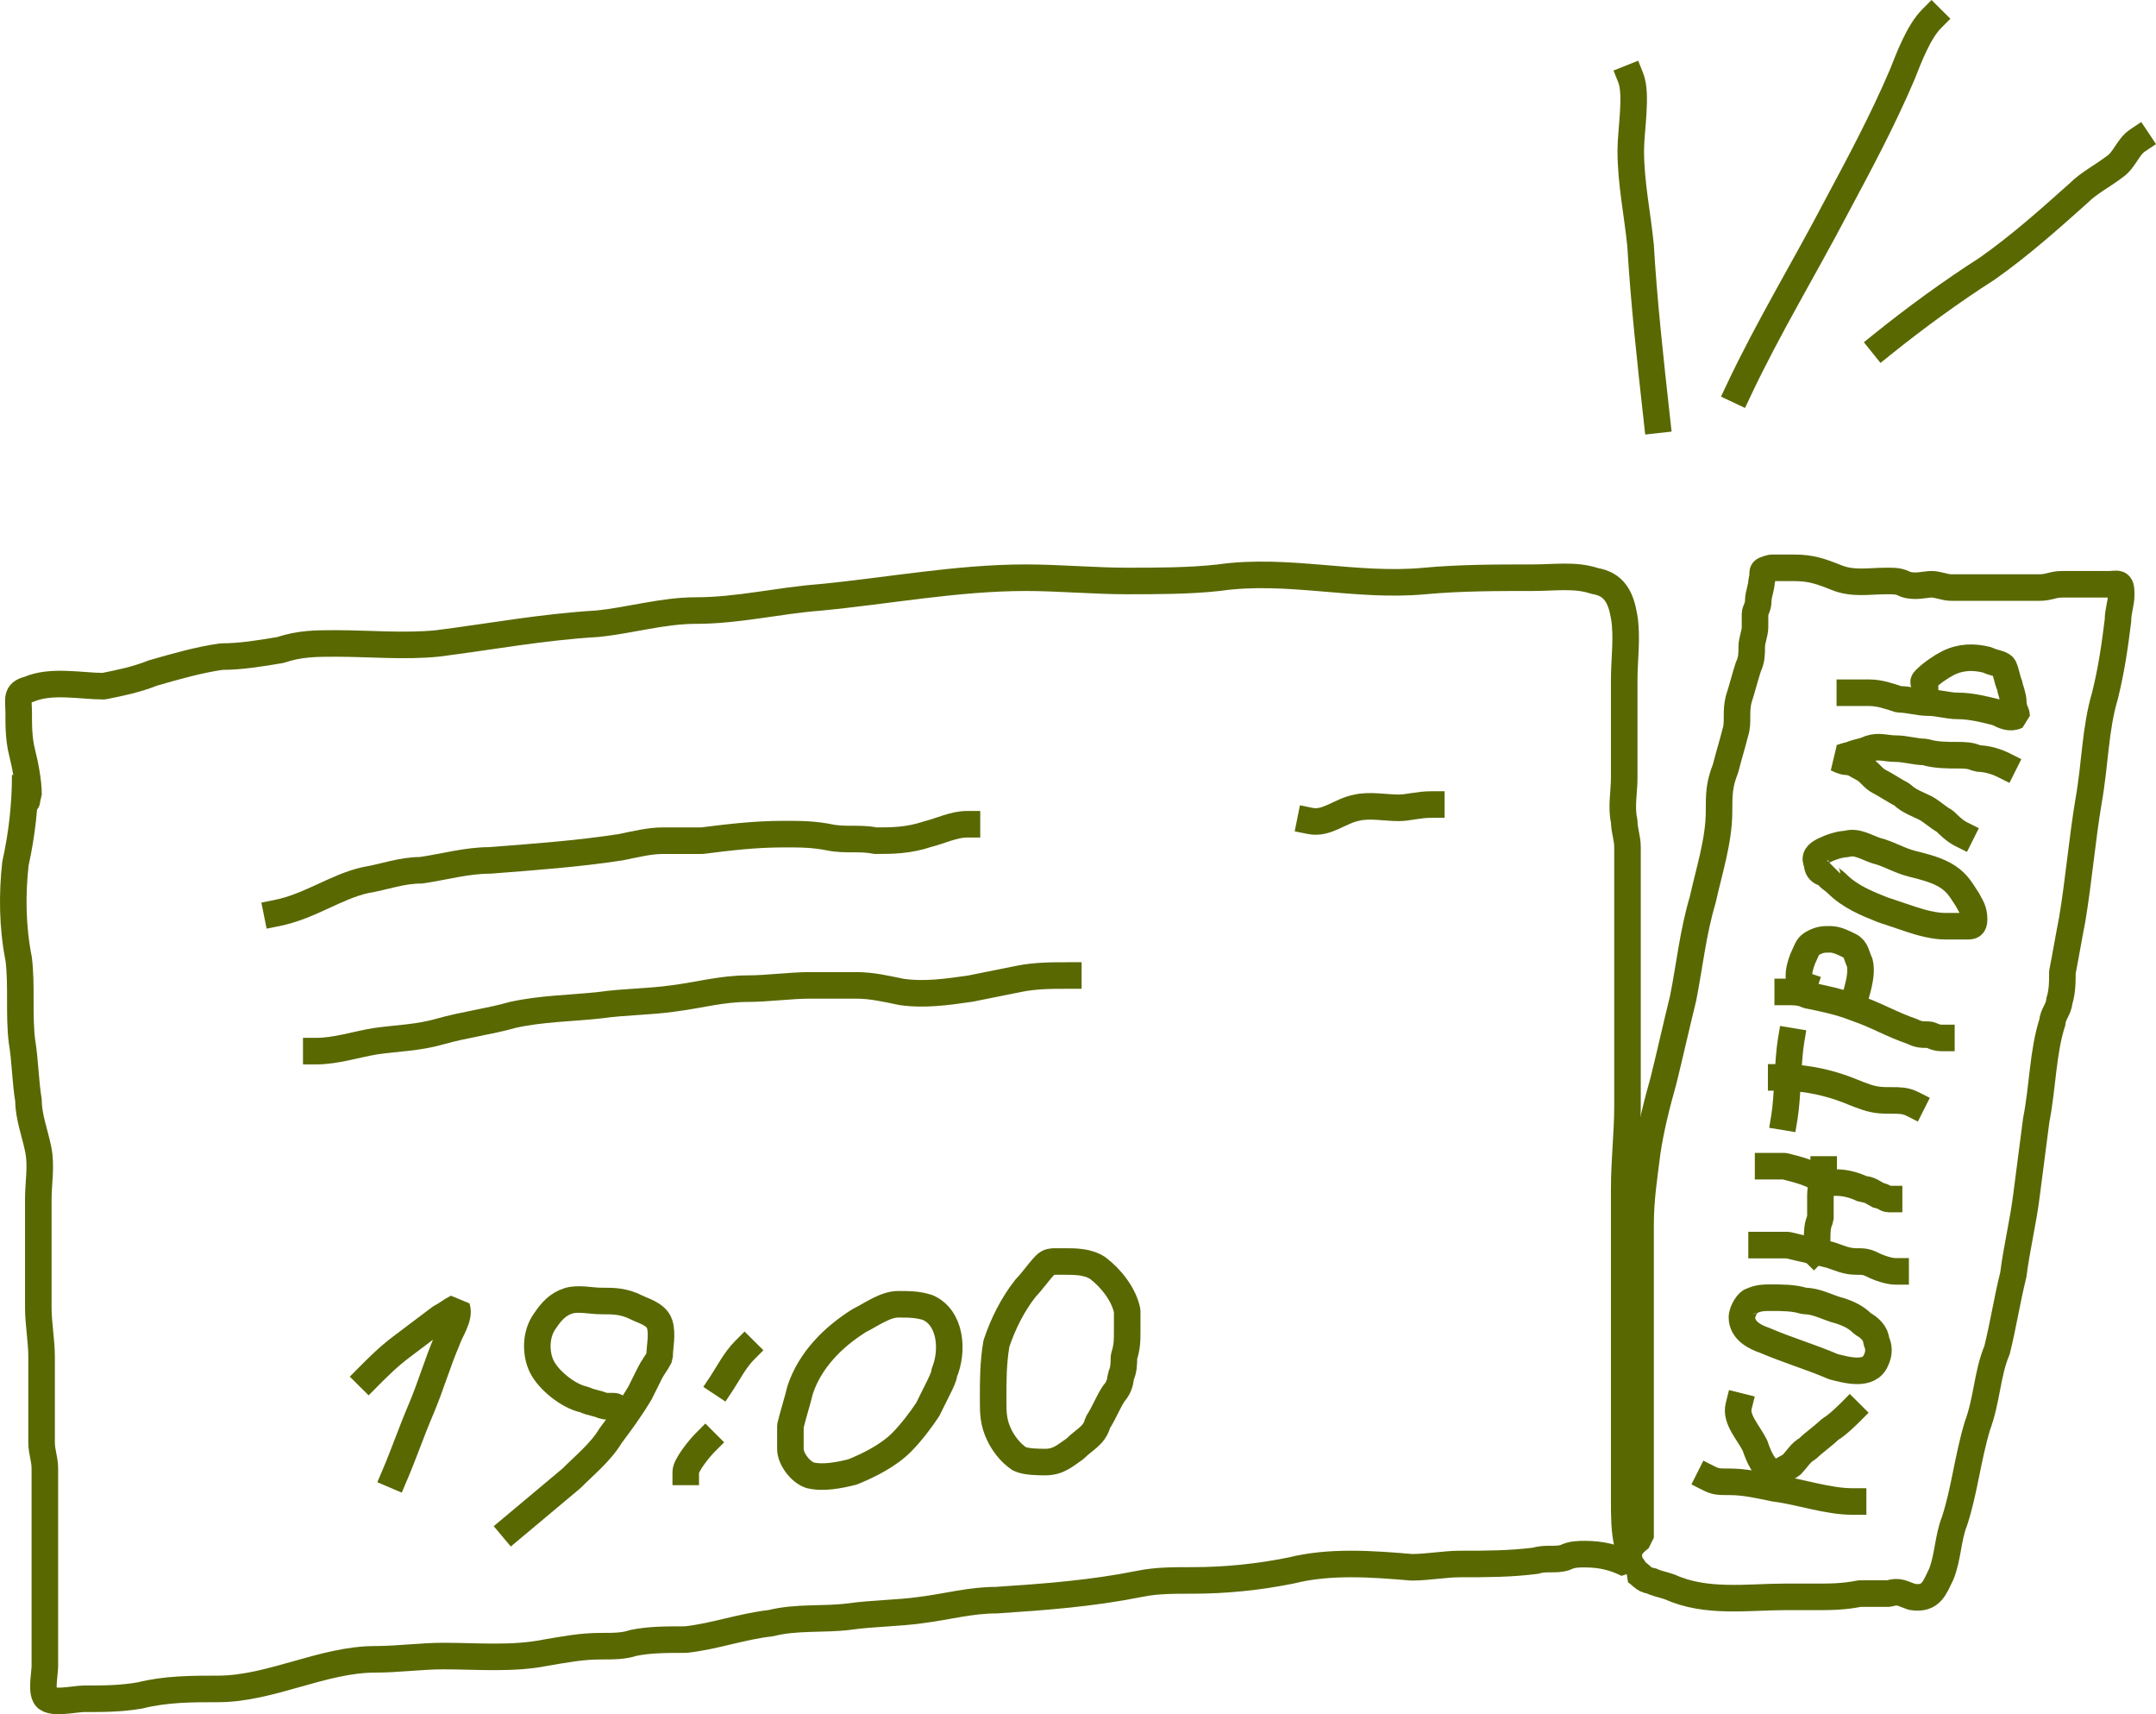 <?xml version="1.0" encoding="UTF-8"?> <svg xmlns="http://www.w3.org/2000/svg" viewBox="0 0 121.79 96.811" fill="none"><path d="M1.425 43.766C1.425 45.437 1.241 47.108 0.871 48.779C0.687 50.45 0.687 52.307 1.056 54.163C1.241 55.649 1.056 57.32 1.241 58.805C1.426 59.919 1.426 61.033 1.61 62.147C1.61 63.076 1.98 64.004 2.164 64.932C2.349 65.861 2.164 66.789 2.164 67.717C2.164 69.76 2.164 71.802 2.164 73.844C2.164 74.773 2.349 75.701 2.349 76.63C2.349 77.744 2.349 78.858 2.349 79.786C2.349 80.343 2.349 80.9 2.349 81.457C2.349 82.014 2.534 82.385 2.534 82.943C2.534 83.871 2.534 84.613 2.534 85.542C2.534 88.327 2.534 91.298 2.534 94.083C2.534 94.454 2.349 95.382 2.534 95.754C2.719 96.311 4.196 95.939 4.75 95.939C5.859 95.939 6.782 95.939 7.89 95.754C9.368 95.382 10.846 95.382 12.324 95.382C15.279 95.382 18.234 93.711 21.19 93.711C22.483 93.711 23.776 93.526 25.069 93.526C26.916 93.526 28.948 93.711 30.795 93.34C31.903 93.154 32.827 92.969 33.935 92.969C34.674 92.969 35.228 92.969 35.782 92.783C36.706 92.597 37.629 92.597 38.738 92.597C40.4 92.412 41.878 91.855 43.54 91.669C45.018 91.298 46.496 91.483 47.973 91.298C49.266 91.112 50.744 91.112 52.037 90.926C53.515 90.741 54.808 90.369 56.285 90.369C59.056 90.184 61.642 89.998 64.413 89.441C65.336 89.255 66.26 89.255 67.368 89.255C69.215 89.255 71.062 89.07 72.91 88.698C75.126 88.141 77.528 88.327 79.744 88.513C80.668 88.513 81.591 88.327 82.515 88.327C83.992 88.327 85.285 88.327 86.763 88.141C87.317 87.956 87.872 88.141 88.426 87.956C88.795 87.77 89.164 87.77 89.534 87.77C90.457 87.77 91.196 87.956 91.935 88.327C92.12 87.956 91.935 87.584 91.935 87.213C91.75 86.47 91.75 85.542 91.75 84.799C91.75 82.943 91.75 80.9 91.75 79.043C91.75 75.144 91.75 71.245 91.75 67.16C91.75 65.489 91.935 64.004 91.935 62.518C91.935 61.033 91.935 59.362 91.935 57.877C91.935 55.649 91.935 53.421 91.935 51.192C91.935 50.078 91.935 48.965 91.935 47.851C91.935 47.293 91.75 46.922 91.75 46.365C91.566 45.622 91.75 44.694 91.75 43.951C91.75 42.095 91.75 40.238 91.75 38.381C91.75 37.267 91.935 35.967 91.75 34.853C91.566 33.739 91.196 32.997 90.088 32.811C88.98 32.44 87.872 32.626 86.578 32.626C84.546 32.626 82.515 32.626 80.483 32.811C76.604 33.182 72.725 32.068 68.846 32.626C67.183 32.811 65.336 32.811 63.674 32.811C61.827 32.811 59.795 32.626 57.948 32.626C54.069 32.626 50.19 33.368 46.311 33.739C43.91 33.925 41.693 34.482 39.292 34.482C37.445 34.482 35.597 35.039 33.75 35.225C30.61 35.41 27.655 35.967 24.699 36.339C22.852 36.525 20.82 36.339 18.973 36.339C17.865 36.339 16.941 36.339 15.833 36.71C14.725 36.896 13.617 37.082 12.508 37.082C11.215 37.267 9.922 37.639 8.629 38.01C7.706 38.381 6.782 38.567 5.859 38.753C4.566 38.753 2.903 38.381 1.61 38.938C0.871 39.124 1.056 39.495 1.056 40.238C1.056 40.981 1.056 41.723 1.241 42.466C1.426 43.209 1.61 44.137 1.61 44.88C1.426 45.251 1.61 45.808 1.425 43.766Z" stroke="#5A6802" stroke-width="1.5" stroke-miterlimit="10" stroke-linecap="square" stroke-linejoin="bevel"></path><path d="M92.674 86.842C92.674 82.385 92.674 77.743 92.674 73.287C92.674 71.988 92.674 70.502 92.674 69.203C92.674 67.717 92.858 66.603 93.043 65.118C93.228 63.818 93.597 62.333 93.967 61.033C94.336 59.548 94.705 57.877 95.075 56.391C95.444 54.535 95.629 52.678 96.183 50.821C96.553 49.15 97.107 47.479 97.107 45.808C97.107 44.88 97.107 44.323 97.476 43.394C97.661 42.652 97.846 42.095 98.03 41.352C98.215 40.795 98.03 40.238 98.215 39.495C98.4 38.938 98.585 38.195 98.769 37.639C98.954 37.267 98.954 36.896 98.954 36.525C98.954 36.153 99.139 35.782 99.139 35.41C99.139 35.225 99.139 35.039 99.139 34.668C99.139 34.482 99.323 34.296 99.323 33.925C99.323 33.554 99.508 33.182 99.508 32.811C99.693 32.254 99.323 32.254 100.062 32.068C100.432 32.068 100.986 32.068 101.355 32.068C102.279 32.068 102.833 32.254 103.756 32.625C104.68 32.997 105.604 32.811 106.527 32.811C107.081 32.811 107.266 32.811 107.635 32.997C108.189 33.182 108.744 32.997 109.113 32.997C109.483 32.997 109.852 33.182 110.221 33.182C110.591 33.182 110.96 33.182 111.33 33.182C112.253 33.182 113.177 33.182 114.1 33.182C114.47 33.182 114.839 33.182 115.209 33.182C115.763 33.182 115.947 32.997 116.502 32.997C117.425 32.997 118.164 32.997 119.088 32.997C119.642 32.997 119.826 32.811 119.826 33.554C119.826 34.111 119.642 34.482 119.642 35.039C119.457 36.525 119.272 37.824 118.903 39.309C118.349 41.166 118.349 43.209 117.979 45.251C117.61 47.479 117.425 49.707 117.056 51.935C116.871 52.864 116.686 53.978 116.502 54.906C116.502 55.463 116.502 56.02 116.317 56.577C116.317 56.948 115.948 57.32 115.948 57.691C115.393 59.362 115.393 61.404 115.024 63.261C114.839 64.747 114.655 66.046 114.47 67.532C114.285 69.017 113.916 70.502 113.731 71.988C113.362 73.473 113.177 74.773 112.807 76.258C112.253 77.558 112.253 79.043 111.699 80.529C111.145 82.385 110.96 84.242 110.406 85.913C110.037 86.842 110.037 87.956 109.667 88.884C109.298 89.626 109.113 90.369 108.005 90.184C107.451 89.998 107.266 89.812 106.712 89.998C106.158 89.998 105.604 89.998 105.049 89.998C104.126 90.184 103.387 90.184 102.463 90.184C101.909 90.184 101.355 90.184 100.801 90.184C98.769 90.184 96.368 90.555 94.336 89.626C93.782 89.441 93.597 89.441 93.228 89.255C92.858 89.255 92.674 88.884 92.304 88.698C92.489 88.513 91.196 87.956 92.674 86.842Z" stroke="#5A6802" stroke-width="1.5" stroke-miterlimit="10" stroke-linecap="square" stroke-linejoin="bevel"></path><path d="M96.553 83.499C96.922 83.685 97.107 83.685 97.661 83.685C98.585 83.685 99.324 83.87 100.247 84.056C101.725 84.242 103.203 84.799 104.68 84.799" stroke="#5A6802" stroke-width="1.5" stroke-miterlimit="10" stroke-linecap="square" stroke-linejoin="bevel"></path><path d="M98.215 79.414C98.03 80.157 98.769 80.9 99.138 81.642C99.323 82.199 99.692 83.127 100.246 83.127C100.616 83.127 100.801 82.942 101.17 82.756C101.539 82.385 101.724 82.013 102.094 81.828C102.463 81.457 103.017 81.085 103.387 80.714C103.756 80.528 104.495 79.785 104.495 79.785" stroke="#5A6802" stroke-width="1.5" stroke-miterlimit="10" stroke-linecap="square" stroke-linejoin="bevel"></path><path d="M98.4 74.401C98.4 75.143 99.139 75.515 99.693 75.7C100.986 76.257 102.279 76.629 103.572 77.186C104.311 77.371 105.604 77.743 105.974 76.814C106.158 76.443 106.158 76.072 105.974 75.7C105.974 75.329 105.604 74.958 105.235 74.772C104.865 74.401 104.496 74.215 103.942 74.029C103.203 73.844 102.649 73.472 101.91 73.472C101.356 73.287 100.617 73.287 100.063 73.287C99.693 73.287 99.324 73.287 98.954 73.472C98.77 73.472 98.4 74.029 98.4 74.401Z" stroke="#5A6802" stroke-width="1.5" stroke-miterlimit="10" stroke-linecap="square" stroke-linejoin="bevel"></path><path d="M99.509 70.316C99.878 70.316 100.432 70.316 100.986 70.316C101.725 70.502 102.649 70.687 103.388 70.873C103.942 71.058 104.311 71.244 104.865 71.244C105.235 71.244 105.42 71.244 105.789 71.43C106.158 71.616 106.713 71.801 107.082 71.801" stroke="#5A6802" stroke-width="1.5" stroke-miterlimit="10" stroke-linecap="square" stroke-linejoin="bevel"></path><path d="M99.878 65.86C100.247 65.86 100.617 65.86 100.801 65.86C101.54 66.046 102.279 66.231 102.833 66.602C103.203 66.788 103.388 66.788 103.757 66.788C104.311 66.788 104.865 66.974 105.235 67.159C105.604 67.159 105.789 67.345 106.158 67.531C106.343 67.531 106.528 67.717 106.712 67.717" stroke="#5A6802" stroke-width="1.5" stroke-miterlimit="10" stroke-linecap="square" stroke-linejoin="bevel"></path><path d="M100.617 60.847C101.725 60.847 102.834 61.033 103.942 61.404C104.496 61.59 104.865 61.776 105.42 61.961C105.974 62.147 106.343 62.147 106.897 62.147C107.267 62.147 107.636 62.147 108.006 62.333" stroke="#5A6802" stroke-width="1.5" stroke-miterlimit="10" stroke-linecap="square" stroke-linejoin="bevel"></path><path d="M102.464 70.688C102.649 70.502 102.649 70.131 102.649 69.945C102.649 69.574 102.649 69.202 102.833 68.831C102.833 68.46 102.833 67.903 102.833 67.531C102.833 66.974 103.018 66.603 103.018 66.046" stroke="#5A6802" stroke-width="1.5" stroke-miterlimit="10" stroke-linecap="square" stroke-linejoin="bevel"></path><path d="M100.802 63.075C100.986 61.961 100.986 59.918 101.171 58.804" stroke="#5A6802" stroke-width="1.5" stroke-miterlimit="10" stroke-linecap="square" stroke-linejoin="bevel"></path><path d="M100.986 56.019C101.356 56.019 101.725 56.019 102.094 56.205C103.018 56.39 103.942 56.576 104.865 56.947C105.974 57.319 106.897 57.876 108.005 58.247C108.375 58.433 108.56 58.433 108.929 58.433C109.114 58.433 109.299 58.618 109.668 58.618" stroke="#5A6802" stroke-width="1.5" stroke-miterlimit="10" stroke-linecap="square" stroke-linejoin="bevel"></path><path d="M103.203 49.336C103.203 49.522 103.572 49.707 103.757 49.893C104.496 50.636 105.419 51.007 106.343 51.378C106.897 51.564 107.451 51.75 108.005 51.935C108.56 52.121 109.298 52.307 109.853 52.307C110.222 52.307 110.591 52.307 111.146 52.307C111.33 52.307 111.515 52.307 111.515 51.935C111.515 51.378 111.33 51.193 111.146 50.821C110.776 50.264 110.591 49.893 110.037 49.522C109.483 49.15 108.744 48.965 108.005 48.779C107.267 48.593 106.713 48.222 105.974 48.036C105.42 47.851 104.865 47.479 104.311 47.665C103.942 47.665 103.388 47.851 103.018 48.036C102.649 48.222 102.464 48.408 102.649 48.779C102.649 49.336 103.203 49.336 103.203 49.336Z" stroke="#5A6802" stroke-width="1.5" stroke-miterlimit="10" stroke-linecap="square" stroke-linejoin="bevel"></path><path d="M101.91 55.648C101.356 55.463 101.725 54.349 101.91 53.977C102.094 53.606 102.094 53.42 102.464 53.234C102.833 53.049 103.018 53.049 103.388 53.049C103.757 53.049 104.126 53.234 104.496 53.42C104.865 53.606 104.865 53.977 105.05 54.349C105.235 55.091 104.865 56.02 104.681 56.762" stroke="#5A6802" stroke-width="1.5" stroke-miterlimit="10" stroke-linecap="square" stroke-linejoin="bevel"></path><path d="M110.776 47.107C110.406 46.922 110.037 46.55 109.852 46.365C109.483 46.179 109.114 45.808 108.744 45.622C108.375 45.436 107.821 45.25 107.451 44.879C107.082 44.693 106.528 44.322 106.158 44.136C105.789 43.951 105.604 43.58 105.235 43.394C104.865 43.208 104.68 43.023 104.311 43.023C104.126 43.023 103.757 42.837 103.757 42.837C103.942 42.837 104.311 42.651 104.496 42.651C104.865 42.466 105.235 42.466 105.604 42.28C106.158 42.094 106.528 42.28 107.082 42.28C107.636 42.28 108.19 42.466 108.744 42.466C109.298 42.651 110.037 42.651 110.591 42.651C110.961 42.651 111.33 42.651 111.699 42.837C112.254 42.837 112.808 43.023 113.177 43.208" stroke="#5A6802" stroke-width="1.5" stroke-miterlimit="10" stroke-linecap="square" stroke-linejoin="bevel"></path><path d="M104.495 39.123C104.864 39.123 105.234 39.123 105.603 39.123C106.157 39.123 106.712 39.309 107.266 39.495C107.82 39.495 108.374 39.68 108.928 39.68C109.483 39.68 110.037 39.866 110.591 39.866C111.33 39.866 112.068 40.051 112.807 40.237C113.177 40.423 113.546 40.608 113.916 40.423C113.916 40.237 113.731 40.051 113.731 39.68C113.731 39.309 113.546 38.938 113.546 38.752C113.361 38.381 113.361 38.009 113.177 37.638C112.992 37.452 112.623 37.452 112.253 37.267C111.514 37.081 110.775 37.081 110.037 37.452C109.667 37.638 109.113 38.009 108.744 38.381C108.559 38.566 108.744 38.566 108.744 38.752" stroke="#5A6802" stroke-width="1.5" stroke-miterlimit="10" stroke-linecap="square" stroke-linejoin="bevel"></path><path d="M93.598 23.712C93.228 20.37 92.859 17.028 92.674 13.872C92.49 12.015 92.12 10.344 92.12 8.487C92.12 7.373 92.49 5.331 92.12 4.402" stroke="#5A6802" stroke-width="1.5" stroke-miterlimit="10" stroke-linecap="square" stroke-linejoin="bevel"></path><path d="M98.216 22.041C99.878 18.514 101.91 15.172 103.757 11.644C105.05 9.23 106.343 6.816 107.452 4.217C107.821 3.289 108.375 1.803 109.114 1.061" stroke="#5A6802" stroke-width="1.5" stroke-miterlimit="10" stroke-linecap="square" stroke-linejoin="bevel"></path><path d="M106.342 19.442C108.189 17.957 110.221 16.472 112.253 15.172C114.1 13.872 115.762 12.387 117.425 10.901C117.979 10.344 118.718 9.973 119.457 9.416C120.011 9.045 120.195 8.302 120.75 7.931" stroke="#5A6802" stroke-width="1.5" stroke-miterlimit="10" stroke-linecap="square" stroke-linejoin="bevel"></path><path d="M15.648 51.563C17.496 51.191 18.973 50.078 20.636 49.706C21.744 49.521 22.668 49.149 23.776 49.149C25.069 48.964 26.362 48.592 27.655 48.592C30.056 48.407 32.642 48.221 35.043 47.85C35.967 47.664 36.706 47.478 37.445 47.478C38.183 47.478 38.922 47.478 39.661 47.478C41.139 47.292 42.617 47.107 44.279 47.107C45.203 47.107 45.942 47.107 46.865 47.292C47.789 47.478 48.527 47.292 49.451 47.478C50.375 47.478 51.298 47.478 52.406 47.107C53.145 46.921 53.884 46.55 54.623 46.55" stroke="#5A6802" stroke-width="1.5" stroke-miterlimit="10" stroke-linecap="square" stroke-linejoin="bevel"></path><path d="M17.865 59.362C18.974 59.362 20.082 58.991 21.19 58.805C22.483 58.619 23.591 58.619 24.884 58.248C26.177 57.877 27.655 57.691 28.948 57.32C30.61 56.949 32.273 56.949 33.935 56.763C35.228 56.577 36.706 56.577 37.999 56.392C39.477 56.206 40.77 55.834 42.247 55.834C43.356 55.834 44.649 55.649 45.757 55.649C46.681 55.649 47.42 55.649 48.343 55.649C49.267 55.649 50.005 55.834 50.929 56.02C52.222 56.206 53.515 56.02 54.808 55.834C55.731 55.649 56.655 55.463 57.579 55.277C58.502 55.092 59.426 55.092 60.349 55.092" stroke="#5A6802" stroke-width="1.5" stroke-miterlimit="10" stroke-linecap="square" stroke-linejoin="bevel"></path><path d="M20.82 77.743C21.374 77.186 21.929 76.629 22.667 76.072C23.406 75.515 24.145 74.958 24.884 74.401C25.253 74.216 25.438 74.03 25.808 73.844C25.992 74.401 25.438 75.144 25.253 75.701C24.699 77.001 24.33 78.3 23.776 79.6C23.222 80.9 22.852 82.014 22.298 83.313" stroke="#5A6802" stroke-width="1.5" stroke-miterlimit="10" stroke-linecap="square" stroke-linejoin="bevel"></path><path d="M28.947 86.284C30.055 85.356 31.164 84.427 32.272 83.499C33.011 82.756 33.934 82.014 34.489 81.085C35.043 80.342 35.597 79.6 36.151 78.671C36.336 78.3 36.521 77.929 36.705 77.558C36.89 77.186 37.075 77.001 37.259 76.629C37.259 76.072 37.444 75.329 37.259 74.772C37.075 74.215 36.336 74.03 35.966 73.844C35.228 73.473 34.673 73.473 33.934 73.473C33.38 73.473 32.641 73.287 32.087 73.473C31.533 73.658 31.164 74.03 30.794 74.587C30.24 75.329 30.24 76.443 30.61 77.186C30.979 77.929 32.087 78.857 33.011 79.043C33.38 79.228 33.75 79.228 34.119 79.414C34.304 79.414 34.489 79.414 34.673 79.414C34.858 79.414 34.858 79.6 35.043 79.6" stroke="#5A6802" stroke-width="1.5" stroke-miterlimit="10" stroke-linecap="square" stroke-linejoin="bevel"></path><path d="M40.769 78.115C41.139 77.558 41.508 76.815 42.062 76.258" stroke="#5A6802" stroke-width="1.5" stroke-miterlimit="10" stroke-linecap="square" stroke-linejoin="bevel"></path><path d="M38.737 83.127C38.737 82.756 39.476 81.827 39.846 81.456" stroke="#5A6802" stroke-width="1.5" stroke-miterlimit="10" stroke-linecap="square" stroke-linejoin="bevel"></path><path d="M52.406 73.844C51.852 73.659 51.298 73.659 50.744 73.659C50.005 73.659 49.266 74.216 48.527 74.587C47.05 75.515 45.757 76.815 45.203 78.486C45.018 79.229 44.833 79.786 44.649 80.528C44.649 80.9 44.649 81.457 44.649 81.828C44.649 82.385 45.203 83.128 45.757 83.314C46.496 83.499 47.419 83.314 48.158 83.128C49.081 82.757 50.19 82.2 50.929 81.457C51.483 80.9 52.037 80.157 52.406 79.6C52.591 79.229 52.776 78.858 52.96 78.486C53.145 78.115 53.33 77.743 53.33 77.558C53.884 76.258 53.699 74.401 52.406 73.844ZM52.406 73.844C52.591 73.844 52.591 73.844 52.406 73.844Z" stroke="#5A6802" stroke-width="1.5" stroke-miterlimit="10" stroke-linecap="square" stroke-linejoin="bevel"></path><path d="M59.61 71.244C59.425 71.244 59.241 71.244 59.056 71.43C58.687 71.801 58.317 72.358 57.948 72.73C57.209 73.658 56.655 74.772 56.285 75.886C56.101 77 56.101 77.928 56.101 79.042C56.101 79.785 56.101 80.342 56.47 81.085C56.655 81.456 57.024 82.013 57.578 82.384C57.948 82.57 58.687 82.57 59.056 82.57C59.795 82.57 60.164 82.199 60.718 81.827C61.273 81.27 61.827 81.085 62.011 80.342C62.381 79.785 62.565 79.228 62.935 78.671C63.12 78.485 63.304 78.114 63.304 77.743C63.489 77.371 63.489 77 63.489 76.629C63.674 76.072 63.674 75.7 63.674 75.143C63.674 74.772 63.674 74.4 63.674 74.029C63.489 73.101 62.75 72.173 62.011 71.616C61.457 71.244 60.718 71.244 60.164 71.244C59.98 71.244 59.795 71.244 59.61 71.244Z" stroke="#5A6802" stroke-width="1.5" stroke-miterlimit="10" stroke-linecap="square" stroke-linejoin="bevel"></path><path d="M74.019 46.364C74.942 46.55 75.681 45.807 76.605 45.622C77.343 45.436 78.267 45.622 79.006 45.622C79.56 45.622 80.114 45.436 80.853 45.436" stroke="#5A6802" stroke-width="1.5" stroke-miterlimit="10" stroke-linecap="square" stroke-linejoin="bevel"></path></svg> 